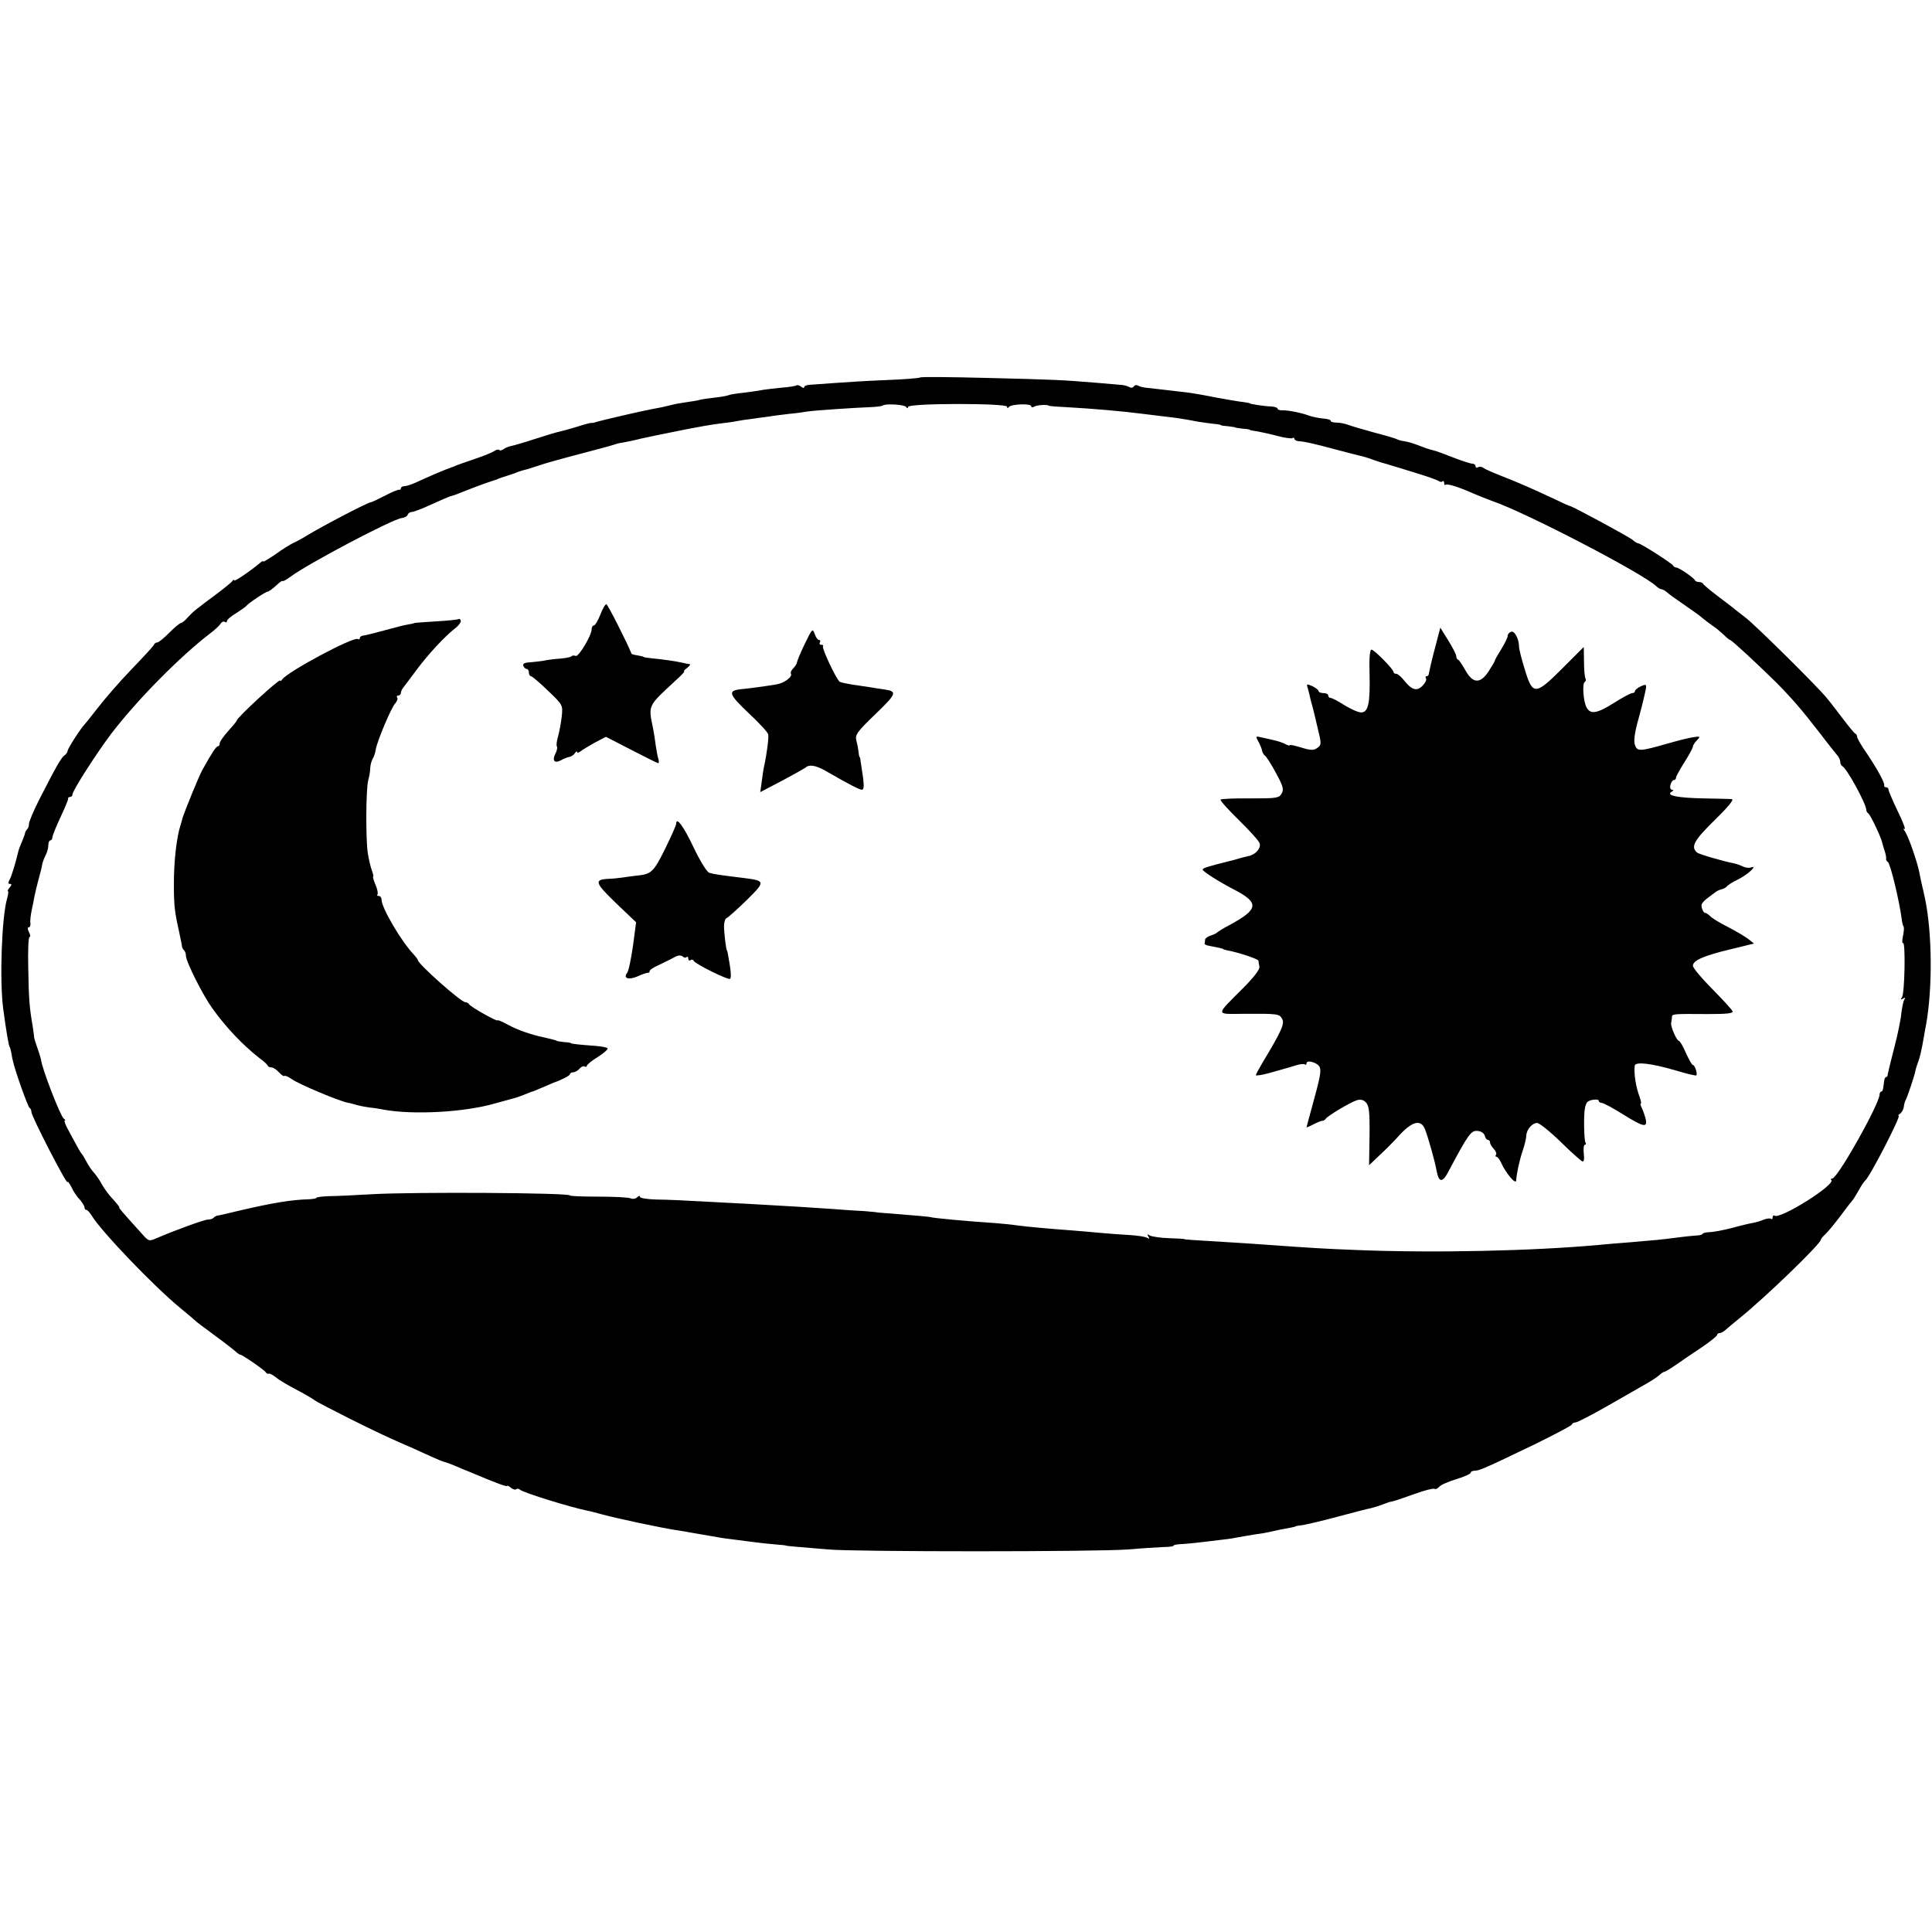 <?xml version="1.0" standalone="no"?>
<!DOCTYPE svg PUBLIC "-//W3C//DTD SVG 20010904//EN"
 "http://www.w3.org/TR/2001/REC-SVG-20010904/DTD/svg10.dtd">
<svg version="1.0" xmlns="http://www.w3.org/2000/svg"
 width="800pt" height="800pt" viewBox="0 0 800 800"
 preserveAspectRatio="xMidYMid meet">
<g transform="translate(0,800) scale(0.1,-0.1)"
fill="#000000" stroke="none">
<path d="M3810 6437 c-3 -3 -68 -8 -145 -11 -77 -3 -171 -9 -210 -12 -38 -3
-82 -6 -97 -7 -16 0 -28 -5 -28 -10 0 -5 -6 -4 -13 2 -8 6 -16 8 -19 5 -3 -2
-30 -7 -59 -9 -30 -3 -65 -7 -78 -9 -13 -3 -49 -8 -80 -12 -31 -3 -59 -8 -63
-10 -3 -2 -28 -7 -55 -10 -26 -3 -55 -7 -63 -9 -8 -3 -33 -7 -55 -10 -22 -3
-51 -8 -65 -12 -37 -9 -42 -10 -80 -17 -40 -7 -225 -50 -240 -56 -3 -1 -8 -2
-12 -1 -3 0 -28 -6 -55 -15 -26 -8 -58 -17 -71 -20 -12 -2 -59 -16 -105 -31
-45 -15 -91 -28 -101 -30 -11 -2 -25 -8 -31 -13 -7 -5 -15 -7 -18 -3 -4 3 -12
1 -19 -4 -7 -5 -42 -20 -78 -32 -36 -12 -72 -25 -80 -28 -8 -4 -17 -7 -20 -8
-29 -10 -101 -41 -148 -63 -18 -8 -39 -15 -47 -15 -8 0 -15 -4 -15 -9 0 -4 -3
-7 -7 -6 -5 1 -32 -10 -60 -25 -29 -15 -55 -27 -58 -27 -10 1 -201 -99 -265
-138 -19 -12 -45 -26 -57 -31 -12 -6 -45 -26 -72 -46 -28 -19 -51 -33 -51 -30
0 3 -6 1 -12 -5 -42 -35 -108 -80 -108 -73 0 4 -4 3 -8 -3 -4 -6 -34 -30 -67
-55 -85 -63 -95 -71 -118 -96 -11 -13 -24 -23 -28 -23 -5 0 -26 -18 -48 -40
-22 -22 -44 -40 -49 -40 -6 0 -12 -4 -14 -9 -1 -5 -44 -51 -94 -103 -50 -52
-112 -124 -139 -159 -27 -35 -52 -66 -55 -69 -14 -13 -70 -100 -70 -109 0 -5
-6 -14 -12 -18 -14 -9 -34 -44 -103 -179 -25 -49 -45 -96 -45 -105 0 -9 -3
-19 -8 -23 -4 -4 -7 -11 -8 -14 0 -4 -6 -20 -13 -37 -7 -16 -14 -34 -15 -40
-12 -50 -28 -103 -36 -117 -7 -13 -7 -18 1 -18 8 0 8 -5 -1 -15 -7 -8 -10 -15
-7 -15 3 0 1 -15 -4 -32 -22 -78 -31 -335 -16 -453 13 -98 24 -160 27 -160 1
0 4 -11 7 -25 2 -14 5 -29 7 -35 7 -35 62 -191 69 -193 4 -2 7 -9 7 -16 0 -19
150 -309 150 -291 0 6 7 -4 16 -21 8 -18 24 -41 35 -52 10 -12 19 -26 19 -32
0 -5 3 -10 8 -10 4 0 14 -11 22 -24 41 -67 256 -291 365 -381 33 -27 65 -54
71 -60 7 -5 24 -19 40 -30 52 -38 99 -74 117 -89 9 -9 20 -16 23 -16 8 0 98
-62 105 -73 3 -5 9 -7 12 -5 4 1 15 -4 25 -12 21 -17 47 -32 111 -66 24 -13
49 -28 55 -33 6 -5 70 -38 141 -74 119 -59 163 -80 265 -124 19 -9 54 -24 77
-35 24 -11 49 -21 55 -22 7 -2 27 -9 43 -16 17 -7 32 -14 35 -15 3 -1 16 -6
30 -12 99 -42 150 -61 150 -56 0 3 7 0 15 -7 9 -7 18 -10 22 -7 3 4 11 3 17
-2 14 -12 204 -71 276 -86 8 -1 35 -8 60 -15 70 -19 246 -56 310 -66 19 -3 46
-7 60 -10 53 -9 86 -15 110 -19 14 -3 45 -7 70 -10 25 -3 63 -8 85 -11 22 -3
60 -7 85 -9 25 -2 45 -4 45 -5 0 -1 20 -3 45 -5 25 -2 83 -7 130 -11 109 -10
1102 -10 1240 0 58 5 124 9 147 10 24 0 43 3 43 6 0 3 12 5 28 6 25 1 73 6
177 19 22 2 51 7 65 10 14 3 43 7 65 11 22 3 47 7 55 9 8 2 31 7 50 11 44 8
65 12 65 14 0 1 14 3 30 5 17 3 82 18 145 35 63 17 125 33 137 35 12 3 35 10
50 16 16 6 30 11 33 11 8 1 19 4 98 32 41 15 77 24 82 21 4 -3 13 1 19 8 6 8
38 22 71 32 33 10 60 22 60 27 0 4 7 8 16 8 20 0 48 13 244 107 85 42 157 79
158 84 2 5 9 9 16 9 7 0 69 32 137 71 68 39 140 80 159 91 19 11 42 26 51 34
8 8 18 14 22 14 3 0 26 14 49 30 24 17 71 49 106 72 34 23 62 46 62 50 0 4 5
8 11 8 6 0 16 6 24 13 7 6 32 28 56 47 104 83 339 310 339 327 0 3 8 13 18 22
10 9 38 43 63 76 24 33 47 62 50 65 3 3 14 21 25 40 10 19 23 38 27 41 18 13
150 269 139 269 -4 0 -1 4 5 8 7 4 14 17 16 27 1 11 5 25 8 30 7 12 38 105 40
120 1 6 5 20 10 33 9 23 16 54 25 107 3 17 7 41 10 55 26 148 25 371 -4 515
-8 37 -11 51 -13 58 -1 3 -6 27 -12 57 -10 48 -47 153 -60 169 -6 8 -7 12 -1
8 6 -3 -6 30 -28 74 -21 44 -38 84 -38 89 0 6 -4 10 -10 10 -5 0 -9 3 -8 8 3
10 -28 67 -73 134 -22 31 -39 61 -39 67 0 5 -3 11 -7 13 -5 2 -26 28 -49 58
-23 30 -54 71 -70 90 -41 50 -294 300 -333 330 -18 14 -38 30 -45 35 -6 6 -38
30 -71 55 -33 25 -61 48 -63 53 -2 4 -10 7 -17 7 -7 0 -15 3 -17 8 -5 10 -66
52 -77 52 -5 0 -11 4 -13 8 -4 9 -134 92 -144 92 -4 0 -15 6 -23 14 -17 14
-248 139 -261 141 -3 0 -31 13 -62 28 -98 46 -161 73 -223 97 -33 13 -65 27
-72 32 -7 6 -17 7 -23 3 -5 -3 -10 -1 -10 4 0 6 -6 11 -13 11 -7 0 -42 11 -78
25 -35 14 -71 27 -79 29 -8 2 -24 6 -35 10 -54 21 -72 26 -90 29 -11 1 -24 5
-30 8 -5 3 -48 16 -95 28 -47 13 -95 27 -108 32 -13 5 -34 9 -47 9 -14 0 -25
3 -25 8 0 4 -15 8 -32 9 -18 2 -44 7 -58 12 -28 11 -86 23 -112 22 -10 0 -18
3 -18 7 0 4 -12 8 -27 9 -30 1 -88 10 -88 13 0 1 -11 3 -25 5 -14 1 -65 10
-115 19 -49 10 -103 19 -120 21 -57 7 -140 16 -165 19 -14 1 -31 5 -37 9 -7 4
-14 3 -18 -3 -4 -6 -12 -7 -18 -3 -7 4 -21 8 -32 9 -11 1 -58 5 -105 9 -147
12 -169 13 -450 20 -151 4 -277 5 -280 2z m-58 -122 c5 -7 8 -6 8 0 0 16 410
16 410 1 0 -7 3 -7 8 -1 9 12 92 15 92 3 0 -5 6 -6 12 -2 11 7 54 10 61 4 1
-1 27 -4 57 -5 127 -7 251 -18 335 -29 22 -3 63 -8 90 -11 53 -6 78 -10 135
-21 19 -3 49 -7 65 -9 17 -1 30 -4 30 -5 0 -2 14 -4 30 -5 17 -2 30 -4 30 -5
0 -1 14 -3 30 -5 17 -1 30 -3 30 -5 0 -1 14 -4 30 -6 17 -3 54 -11 84 -19 30
-8 58 -12 63 -9 4 3 8 1 8 -3 0 -5 8 -9 18 -10 23 -1 63 -10 152 -34 41 -11
84 -22 96 -25 12 -2 40 -10 63 -19 23 -8 42 -14 44 -14 1 0 9 -2 17 -5 8 -2
56 -17 105 -32 50 -15 95 -31 101 -35 6 -5 14 -6 17 -2 4 3 7 0 7 -7 0 -7 3
-11 6 -7 6 5 56 -10 109 -34 18 -8 73 -30 85 -34 136 -46 622 -299 678 -352 7
-7 17 -13 22 -13 5 0 15 -6 22 -12 7 -7 39 -30 70 -51 31 -21 66 -46 76 -55
11 -9 30 -24 42 -32 13 -8 33 -25 46 -37 13 -13 25 -23 28 -23 6 0 113 -99
192 -177 67 -68 104 -111 183 -213 27 -36 57 -73 65 -83 9 -9 16 -23 16 -31 0
-8 4 -16 8 -18 18 -7 99 -155 100 -182 0 -5 4 -12 9 -15 9 -7 52 -97 57 -121
2 -8 7 -25 11 -37 4 -12 6 -25 5 -29 -1 -4 2 -10 7 -13 11 -7 48 -163 58 -239
1 -12 5 -25 7 -28 3 -3 2 -20 -2 -39 -4 -19 -4 -33 0 -30 11 7 7 -206 -4 -224
-7 -10 -6 -12 4 -6 9 6 11 4 5 -5 -4 -6 -9 -32 -12 -56 -2 -24 -15 -88 -29
-141 -14 -54 -26 -104 -27 -110 0 -7 -3 -13 -7 -13 -4 0 -7 -7 -8 -15 -1 -8
-3 -22 -4 -30 -1 -8 -4 -15 -8 -15 -4 0 -7 -6 -7 -12 -1 -40 -174 -348 -196
-348 -5 0 -8 -3 -4 -6 19 -19 -210 -163 -235 -148 -4 3 -8 0 -8 -7 0 -7 -3
-10 -6 -6 -3 3 -17 2 -30 -3 -14 -6 -35 -12 -47 -14 -12 -2 -51 -11 -86 -21
-36 -9 -77 -17 -93 -17 -15 -1 -28 -4 -28 -7 0 -3 -12 -7 -27 -7 -16 -1 -53
-5 -83 -9 -61 -8 -82 -10 -190 -19 -41 -3 -100 -8 -130 -11 -275 -25 -681 -34
-1003 -21 -129 5 -181 8 -362 21 -38 3 -113 8 -165 11 -147 9 -185 11 -185 13
0 1 -29 3 -65 4 -36 1 -71 7 -79 11 -10 7 -12 6 -6 -4 6 -9 4 -11 -4 -6 -7 5
-40 10 -74 12 -34 2 -89 6 -122 9 -33 3 -85 8 -115 10 -96 7 -184 15 -229 21
-25 4 -63 7 -85 9 -120 8 -271 22 -271 25 0 1 -74 8 -165 15 -36 2 -65 5 -65
6 0 0 -20 2 -45 4 -25 1 -85 5 -135 9 -82 6 -152 10 -345 21 -36 2 -121 6
-190 10 -69 4 -155 8 -192 8 -38 1 -68 6 -68 11 0 6 -5 5 -12 -2 -6 -6 -18 -8
-27 -4 -9 4 -69 7 -133 7 -65 0 -118 2 -118 5 0 11 -646 15 -820 5 -69 -4
-149 -8 -177 -8 -29 -1 -53 -4 -53 -7 0 -3 -15 -5 -33 -6 -71 -2 -149 -15
-282 -46 -49 -12 -93 -22 -97 -22 -3 -1 -10 -4 -14 -9 -4 -4 -14 -7 -23 -7
-15 0 -133 -43 -210 -76 -34 -15 -35 -15 -65 19 -83 92 -96 107 -92 107 3 0
-9 15 -25 33 -17 17 -37 45 -46 61 -8 16 -23 37 -32 48 -10 10 -24 31 -32 46
-8 15 -16 29 -19 32 -3 3 -10 14 -16 25 -6 11 -23 41 -37 68 -15 26 -23 47
-19 47 4 0 2 4 -4 8 -14 10 -92 212 -94 244 -1 4 -7 26 -15 48 -8 22 -14 43
-14 45 1 3 -3 24 -6 48 -13 74 -16 110 -18 240 -2 70 1 127 5 127 5 0 4 9 -2
20 -6 12 -7 20 -1 20 5 0 8 8 7 17 -2 10 1 33 5 53 4 19 10 46 12 60 3 14 10
45 17 70 7 25 14 53 15 62 2 9 8 26 14 37 6 11 11 29 11 40 0 12 4 21 8 21 5
0 9 6 9 13 0 6 15 44 33 82 18 39 33 73 32 78 -1 4 3 7 8 7 6 0 10 5 10 10 0
16 97 167 160 251 107 140 285 321 415 420 17 13 34 29 38 36 5 8 12 11 18 8
5 -4 9 -2 9 4 0 5 17 20 38 32 20 13 39 26 42 30 8 11 80 59 88 59 4 0 20 11
35 25 15 14 27 23 27 19 0 -3 15 5 33 18 72 54 425 240 461 243 11 1 22 7 24
13 2 7 10 12 17 12 8 0 44 14 81 31 37 17 72 32 78 34 6 1 25 7 41 14 32 13
103 40 120 45 6 2 19 6 30 10 11 5 31 12 45 16 14 4 34 11 45 16 11 4 25 8 30
9 6 1 30 9 55 17 25 9 101 30 170 48 69 18 132 35 140 38 8 3 22 7 30 8 15 2
67 13 85 18 12 3 109 23 145 30 14 3 39 8 55 11 53 10 79 15 125 21 25 3 56 7
70 10 14 3 41 7 60 9 19 3 49 7 65 9 17 3 57 8 90 12 33 3 68 8 78 10 23 4
198 16 259 18 26 1 49 4 52 6 9 10 91 5 98 -5z"/>
<path d="M2486 5455 c-10 -25 -22 -45 -27 -45 -5 0 -9 -7 -9 -15 0 -26 -54
-116 -66 -111 -7 3 -15 2 -18 -2 -4 -3 -23 -7 -44 -9 -20 -1 -53 -5 -72 -9
-19 -3 -47 -6 -61 -7 -18 -1 -25 -6 -22 -14 3 -7 9 -13 14 -13 5 0 9 -7 9 -15
0 -8 4 -15 9 -15 4 0 36 -27 70 -60 62 -59 62 -60 57 -107 -3 -27 -10 -63 -15
-82 -6 -19 -8 -38 -5 -42 3 -5 0 -18 -6 -29 -15 -29 -4 -43 23 -28 12 7 28 13
36 14 8 2 18 9 22 16 5 7 9 9 9 4 0 -5 6 -3 14 3 7 6 34 22 59 36 l46 24 105
-54 c58 -30 108 -55 111 -55 4 0 4 8 1 18 -3 9 -8 35 -11 57 -3 22 -7 51 -10
65 -21 101 -24 94 88 198 26 23 44 42 40 42 -4 0 2 7 13 15 10 8 15 15 9 15
-5 1 -19 3 -30 6 -27 6 -82 14 -125 18 -19 2 -35 4 -35 6 0 1 -11 4 -24 6 -14
2 -25 5 -26 7 -19 48 -98 203 -104 205 -4 1 -16 -18 -25 -43z"/>
<path d="M1900 5437 c-3 -3 -45 -7 -95 -10 -49 -3 -90 -6 -90 -7 0 -1 -12 -4
-26 -6 -15 -2 -60 -14 -100 -25 -41 -11 -80 -21 -86 -21 -7 -1 -13 -5 -13 -10
0 -5 -4 -7 -8 -4 -18 11 -293 -136 -314 -168 -4 -6 -8 -8 -8 -4 0 11 -180
-154 -180 -166 0 -3 -16 -22 -35 -43 -19 -21 -35 -44 -35 -50 0 -7 -3 -13 -7
-13 -8 0 -25 -26 -65 -98 -15 -27 -74 -172 -83 -202 0 -3 -4 -14 -7 -25 -17
-52 -28 -151 -28 -245 0 -89 3 -115 21 -195 7 -33 13 -63 13 -67 1 -3 4 -10 9
-14 4 -4 7 -14 7 -22 0 -24 70 -163 109 -217 59 -82 126 -152 196 -207 17 -12
32 -26 33 -30 2 -5 9 -8 16 -8 7 0 21 -9 31 -20 10 -11 20 -18 23 -15 3 2 17
-4 31 -14 32 -22 192 -89 230 -97 8 -1 26 -6 40 -10 14 -4 37 -8 51 -10 14 -1
41 -5 60 -9 120 -22 333 -11 460 26 25 7 51 14 58 16 31 8 39 11 65 21 16 7
30 12 31 12 2 0 21 8 42 17 22 9 41 18 44 19 35 12 70 30 70 36 0 4 6 8 14 8
7 0 19 7 26 15 7 8 16 12 21 9 5 -3 9 -2 9 3 0 4 20 21 45 36 25 16 43 32 41
36 -3 4 -24 8 -48 10 -69 5 -103 9 -103 11 0 2 -13 4 -30 5 -16 2 -30 4 -30 5
0 2 -12 5 -51 14 -57 12 -113 32 -151 53 -24 13 -43 21 -43 18 0 -7 -114 57
-118 67 -2 4 -9 8 -15 8 -18 0 -197 159 -197 175 0 3 -8 13 -17 23 -51 53
-133 193 -133 226 0 9 -5 16 -12 16 -6 0 -9 3 -5 6 3 4 0 22 -8 40 -8 19 -12
34 -10 34 3 0 0 11 -5 25 -5 14 -13 46 -17 72 -9 59 -8 269 2 303 4 14 8 36 8
50 1 14 6 31 10 38 5 7 11 24 13 39 7 38 65 175 81 191 7 8 11 18 8 23 -4 5
-1 9 4 9 6 0 11 5 11 10 0 6 4 16 10 23 5 7 30 39 54 72 49 66 116 138 159
172 16 12 27 27 25 33 -2 6 -6 9 -8 7z"/>
<path d="M3332 5333 c-18 -37 -32 -72 -32 -76 0 -5 -7 -15 -15 -24 -8 -8 -13
-18 -10 -22 8 -13 -28 -40 -60 -45 -42 -7 -115 -17 -148 -20 -54 -6 -50 -20
32 -98 44 -41 81 -81 82 -89 3 -13 -6 -82 -17 -132 -3 -12 -7 -41 -10 -65 l-6
-42 88 46 c49 26 93 51 99 55 15 15 42 10 82 -12 102 -59 142 -79 152 -79 8 0
9 15 5 48 -4 26 -8 56 -10 67 -1 11 -3 20 -4 20 -2 0 -4 10 -5 21 -1 12 -5 33
-9 48 -6 23 3 36 80 110 87 84 90 93 37 101 -16 2 -41 6 -58 9 -16 2 -50 8
-75 11 -24 4 -48 9 -53 12 -13 8 -76 141 -69 147 3 3 0 6 -7 6 -7 0 -9 5 -6
10 3 6 2 10 -4 10 -5 0 -13 11 -18 26 -8 23 -10 21 -41 -43z"/>
<path d="M5941 5313 c-13 -48 -23 -94 -24 -100 0 -7 -4 -13 -9 -13 -5 0 -7 -4
-3 -10 3 -5 -4 -19 -15 -30 -24 -24 -45 -17 -78 25 -11 14 -25 25 -31 25 -6 0
-11 3 -11 8 0 11 -80 92 -91 92 -7 0 -10 -38 -8 -97 3 -125 -5 -163 -35 -163
-12 0 -43 14 -69 30 -26 17 -52 30 -57 30 -6 0 -10 5 -10 10 0 6 -9 10 -20 10
-11 0 -20 4 -20 8 0 5 -12 14 -26 21 -23 10 -25 9 -19 -8 3 -11 8 -29 10 -40
3 -12 7 -29 10 -38 3 -10 12 -49 21 -87 16 -65 16 -70 0 -82 -18 -13 -27 -12
-83 5 -18 5 -33 8 -33 5 0 -3 -8 0 -18 5 -11 6 -30 12 -43 15 -13 3 -37 9 -53
12 -27 7 -28 6 -15 -17 7 -13 14 -30 15 -38 2 -8 7 -17 12 -20 5 -3 26 -35 45
-71 30 -55 34 -68 24 -86 -11 -19 -21 -20 -130 -20 -66 1 -121 -2 -123 -5 -2
-4 32 -42 76 -85 44 -43 83 -86 86 -96 6 -21 -17 -47 -47 -53 -11 -2 -29 -7
-39 -10 -10 -3 -27 -8 -37 -10 -91 -23 -113 -29 -113 -36 0 -7 65 -49 131 -83
105 -55 101 -81 -21 -147 -25 -13 -47 -27 -50 -30 -3 -4 -15 -9 -27 -13 -13
-4 -23 -12 -23 -17 0 -5 -1 -12 -2 -16 -2 -3 8 -8 22 -10 32 -6 55 -11 55 -13
0 -1 7 -3 16 -5 45 -8 129 -36 130 -43 0 -4 2 -15 4 -25 2 -11 -23 -44 -69
-90 -114 -114 -114 -106 1 -105 144 1 151 0 162 -21 11 -20 -1 -48 -84 -186
-13 -22 -24 -43 -25 -47 0 -3 24 0 53 8 28 8 59 17 67 19 8 2 29 8 47 14 17 5
34 7 37 3 3 -3 6 -1 6 5 0 17 49 2 55 -17 6 -18 2 -39 -34 -170 -11 -41 -21
-76 -21 -78 0 -1 13 4 30 13 16 8 33 15 36 14 4 0 10 3 13 8 9 13 103 69 129
77 15 5 28 2 38 -9 13 -13 16 -38 15 -138 l-2 -122 42 40 c24 22 63 61 87 88
53 56 87 62 103 20 14 -37 40 -129 48 -172 8 -46 23 -49 45 -9 86 162 97 178
125 175 13 -1 26 -9 29 -19 2 -10 8 -18 13 -18 5 0 9 -5 9 -11 0 -6 7 -17 15
-26 8 -8 13 -19 10 -24 -4 -5 -3 -9 2 -9 4 0 14 -12 20 -27 18 -40 59 -89 61
-72 2 31 14 86 28 127 8 23 14 50 14 60 1 24 24 52 45 52 9 0 53 -35 96 -77
44 -43 85 -80 91 -82 7 -2 9 9 6 33 -2 20 0 36 5 36 4 0 6 4 2 9 -6 10 -8 115
-2 143 2 10 6 21 10 25 11 10 47 14 47 5 0 -5 6 -9 13 -9 6 0 46 -21 87 -47
87 -54 103 -57 94 -18 -4 15 -11 35 -16 45 -5 9 -6 17 -4 17 3 0 1 11 -4 26
-16 41 -25 98 -21 131 2 18 69 10 168 -19 46 -14 85 -23 87 -21 6 7 -6 43 -14
43 -4 0 -17 23 -29 50 -12 28 -25 50 -29 50 -9 0 -36 61 -32 75 1 6 3 16 3 23
0 14 5 14 149 13 81 0 106 3 102 12 -3 7 -41 48 -84 92 -44 44 -80 87 -80 96
0 22 45 42 159 69 l94 23 -24 19 c-13 10 -50 32 -83 49 -32 16 -65 36 -73 44
-8 8 -18 15 -23 15 -4 0 -10 9 -13 20 -5 19 0 25 58 67 6 5 17 9 25 11 8 2 17
7 20 11 3 5 23 18 46 29 42 21 85 61 54 50 -8 -3 -23 -1 -33 4 -10 5 -27 11
-37 13 -42 8 -146 38 -153 45 -27 23 -13 50 73 134 56 55 82 86 71 87 -9 1
-61 2 -116 3 -107 2 -158 12 -134 27 9 5 10 9 2 9 -6 0 -9 9 -6 20 3 11 9 20
14 20 5 0 9 4 9 10 0 5 16 34 35 64 19 30 35 59 35 65 0 5 8 17 17 26 15 16
14 17 -18 12 -19 -3 -66 -15 -104 -26 -116 -33 -125 -33 -135 -6 -6 17 -2 50
17 117 14 51 26 103 28 115 3 20 1 21 -21 11 -13 -6 -24 -15 -24 -20 0 -4 -5
-8 -11 -8 -7 0 -40 -18 -75 -40 -71 -45 -98 -49 -114 -20 -14 25 -19 100 -8
106 5 3 6 10 3 15 -3 5 -6 36 -6 69 l-1 61 -90 -90 c-111 -111 -122 -111 -155
0 -13 41 -23 82 -23 91 0 32 -19 68 -33 62 -8 -3 -14 -10 -14 -17 0 -7 -12
-31 -26 -54 -15 -24 -27 -45 -27 -48 0 -3 -12 -23 -26 -45 -35 -53 -66 -51
-97 6 -12 21 -25 41 -29 42 -5 2 -8 9 -8 15 0 7 -15 36 -33 65 l-33 53 -23
-88z"/>
<path d="M2800 4589 c0 -6 -21 -53 -46 -104 -48 -97 -57 -105 -119 -111 -16
-2 -43 -5 -60 -8 -16 -2 -41 -5 -55 -5 -61 -3 -57 -16 30 -100 l84 -80 -13
-98 c-8 -54 -18 -104 -24 -111 -18 -23 6 -31 43 -15 19 9 38 15 43 15 4 -1 7
2 7 7 0 5 17 16 38 25 20 10 48 23 62 31 15 9 28 11 36 5 6 -6 14 -7 17 -3 4
3 7 1 7 -6 0 -7 4 -10 9 -7 5 4 11 3 13 -2 5 -13 145 -82 151 -75 6 5 4 32 -8
98 -2 11 -4 20 -5 20 -3 0 -12 71 -12 100 0 16 5 31 10 33 6 2 43 35 83 74 80
79 80 81 -16 93 -97 12 -119 15 -138 21 -10 3 -37 47 -65 105 -41 87 -72 129
-72 98z"/>
</g>
</svg>
